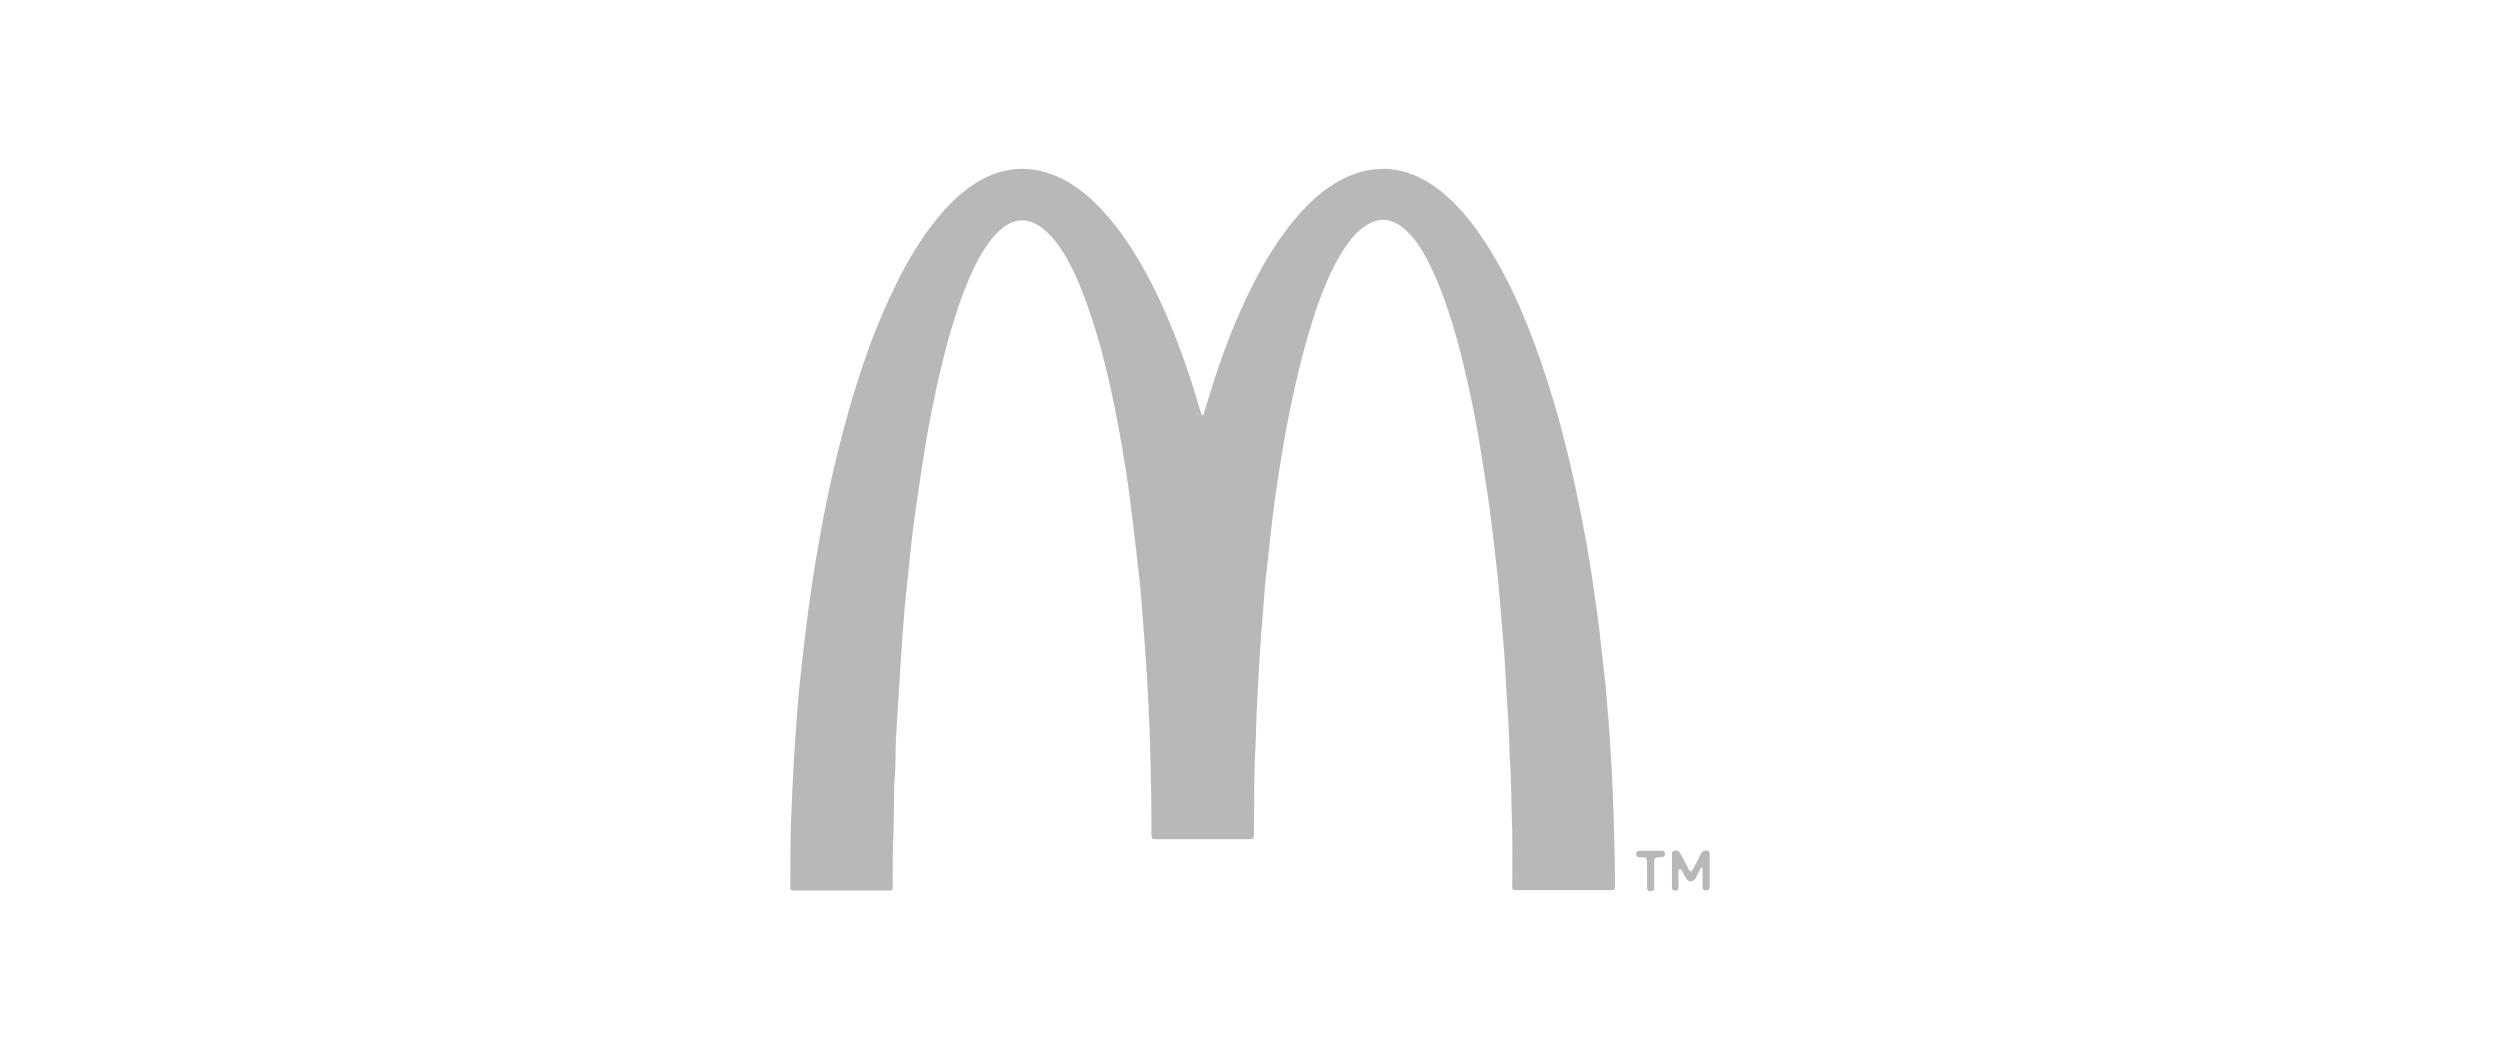 <?xml version="1.0" encoding="UTF-8"?>
<svg id="Layer_2" data-name="Layer 2" xmlns="http://www.w3.org/2000/svg" viewBox="0 0 186.01 78.85">
  <defs>
    <style>
      .cls-1 {
        fill: none;
      }

      .cls-2 {
        fill: #b9b8b8;
      }
    </style>
  </defs>
  <g id="Layer_1-2" data-name="Layer 1">
    <g id="Mcdo">
      <g>
        <path class="cls-2" d="M58.8,66.17c.02-1.89-.01-3.77.08-5.66.09-1.88.15-3.76.3-5.64.09-1.1.14-2.2.25-3.3.15-1.55.33-3.1.52-4.65.15-1.23.32-2.45.5-3.67.27-1.78.58-3.56.93-5.33.5-2.52,1.1-5.01,1.8-7.48.93-3.24,2.05-6.41,3.56-9.43.82-1.65,1.77-3.24,2.93-4.68.83-1.03,1.75-1.95,2.87-2.67.78-.5,1.61-.86,2.52-1.01,1.26-.22,2.46-.02,3.62.49,1.06.47,1.97,1.15,2.79,1.95,1.45,1.4,2.57,3.05,3.56,4.79,1.29,2.28,2.28,4.68,3.15,7.14.42,1.18.78,2.38,1.14,3.59.02.07.04.15.07.22.01.03.05.06.08.06.02,0,.07-.03.08-.05.12-.38.23-.76.35-1.14.88-2.94,1.94-5.8,3.33-8.54.86-1.7,1.85-3.33,3.07-4.8.87-1.04,1.83-1.99,3-2.7.8-.49,1.65-.85,2.59-1.01,1.37-.23,2.65,0,3.87.63.94.48,1.75,1.14,2.49,1.89.87.88,1.62,1.87,2.29,2.91,1.74,2.68,2.98,5.6,4.03,8.6,1.29,3.67,2.23,7.42,2.99,11.23.32,1.6.62,3.21.86,4.82.28,1.86.56,3.72.74,5.59.08.85.2,1.7.29,2.55.06.6.09,1.21.15,1.82.12,1.19.19,2.39.26,3.58.11,1.84.19,3.68.23,5.53.03,1.24.08,2.47.07,3.71,0,.11,0,.23,0,.34,0,.37-.01.38-.39.38-2.28,0-4.57,0-6.85,0-.08,0-.15,0-.23-.01-.11-.01-.17-.08-.17-.19,0-.13,0-.27,0-.4,0-1.69.03-3.39-.04-5.08-.05-1.37-.02-2.74-.15-4.1-.02-.19-.02-.38-.02-.57-.01-1.35-.11-2.7-.2-4.04-.07-1.04-.11-2.09-.18-3.13-.05-.72-.12-1.44-.18-2.16-.05-.59-.09-1.17-.14-1.76-.03-.42-.07-.83-.11-1.25-.13-1.17-.25-2.34-.39-3.51-.13-1.06-.26-2.11-.41-3.16-.17-1.17-.37-2.33-.55-3.49-.23-1.47-.51-2.92-.83-4.37-.53-2.45-1.15-4.88-2.04-7.24-.4-1.05-.85-2.08-1.42-3.04-.28-.47-.6-.93-.98-1.33-.22-.24-.46-.45-.73-.63-.82-.56-1.64-.53-2.46-.03-.45.27-.81.63-1.14,1.03-.5.62-.92,1.31-1.28,2.02-.83,1.63-1.42,3.36-1.93,5.11-.55,1.88-.99,3.79-1.38,5.71-.35,1.69-.63,3.4-.89,5.11-.25,1.65-.47,3.31-.63,4.98-.08.83-.2,1.66-.28,2.49-.07.66-.11,1.33-.16,1.99-.08,1.04-.17,2.08-.24,3.13-.1,1.42-.16,2.85-.24,4.27-.06,1.01-.05,2.02-.11,3.02-.12,2.05-.08,4.11-.11,6.16,0,.1,0,.19,0,.29-.01.35-.04.39-.41.39-1.07,0-2.13,0-3.2,0-1.1,0-2.21,0-3.31,0-.11,0-.23,0-.34,0-.34-.01-.36-.04-.37-.35,0-.06,0-.11,0-.17,0-1.03,0-2.06-.02-3.08-.03-1.44-.06-2.89-.11-4.33-.05-1.42-.12-2.85-.21-4.27-.08-1.37-.19-2.73-.29-4.1-.06-.76-.11-1.52-.18-2.27-.08-.87-.19-1.74-.29-2.6-.12-1.08-.24-2.15-.38-3.23-.11-.89-.22-1.77-.36-2.65-.21-1.31-.42-2.63-.67-3.93-.57-2.99-1.25-5.95-2.28-8.82-.46-1.29-.98-2.55-1.69-3.73-.37-.61-.78-1.17-1.3-1.65-.17-.15-.34-.3-.53-.43-.9-.6-1.83-.57-2.7.08-.46.35-.82.78-1.16,1.25-.75,1.06-1.28,2.24-1.75,3.45-.78,2.03-1.35,4.12-1.84,6.23-.37,1.59-.69,3.19-.97,4.8-.24,1.35-.43,2.7-.63,4.05-.14.96-.28,1.92-.4,2.88-.11.85-.19,1.7-.28,2.55-.11,1-.21,2-.31,3-.05.57-.09,1.14-.13,1.71-.04.59-.1,1.17-.13,1.76-.09,1.33-.17,2.66-.25,3.99-.06.93-.12,1.86-.16,2.79-.03.74,0,1.49-.06,2.22-.11,1.44-.06,2.89-.11,4.33-.05,1.31-.07,2.62-.06,3.93,0,.08,0,.15,0,.23,0,.11-.07.17-.18.18-.09,0-.19,0-.28,0-2.25,0-4.49,0-6.74,0-.11,0-.23.02-.38-.07Z"/>
        <path class="cls-2" d="M126.56,64.57c-.14.27-.27.54-.42.8-.16.28-.51.28-.68,0-.04-.06-.06-.14-.11-.2-.13-.17-.13-.44-.39-.51-.14.2-.06.44-.07.65-.01.23,0,.46,0,.68,0,.22-.08.28-.27.27-.16,0-.22-.07-.22-.26,0-.63,0-1.25,0-1.88,0-.19,0-.38,0-.57,0-.1,0-.19.12-.24.14-.06.35-.03.42.07.09.12.16.26.23.39.17.32.33.64.5.96.07.13.19.13.26.01.08-.13.14-.27.21-.4.14-.27.28-.54.41-.81.1-.2.25-.27.46-.24.1.01.18.06.19.17,0,.06,0,.11,0,.17,0,.78,0,1.56,0,2.34,0,.19-.06.26-.21.28-.19.03-.3-.05-.31-.23,0-.38,0-.76,0-1.14,0-.11-.01-.21-.02-.32-.04,0-.07,0-.11-.01Z"/>
        <path class="cls-2" d="M122.54,65.03c0-.34,0-.68,0-1.02,0-.13-.07-.21-.2-.22-.11,0-.23,0-.34-.01-.2-.01-.26-.07-.26-.22,0-.19.07-.25.29-.26.36,0,.72,0,1.08,0,.19,0,.38,0,.57,0,.13,0,.2.09.2.23,0,.13-.05.22-.19.24-.13.01-.26.01-.4.03-.13.01-.2.1-.21.23,0,.42,0,.83,0,1.25,0,.27,0,.53,0,.8,0,.16-.09.22-.27.22-.17,0-.25-.06-.26-.23,0-.34,0-.68,0-1.02,0,0,0,0,0,0Z"/>
      </g>
    </g>
    <rect class="cls-1" width="186.01" height="78.85"/>
  </g>
</svg>